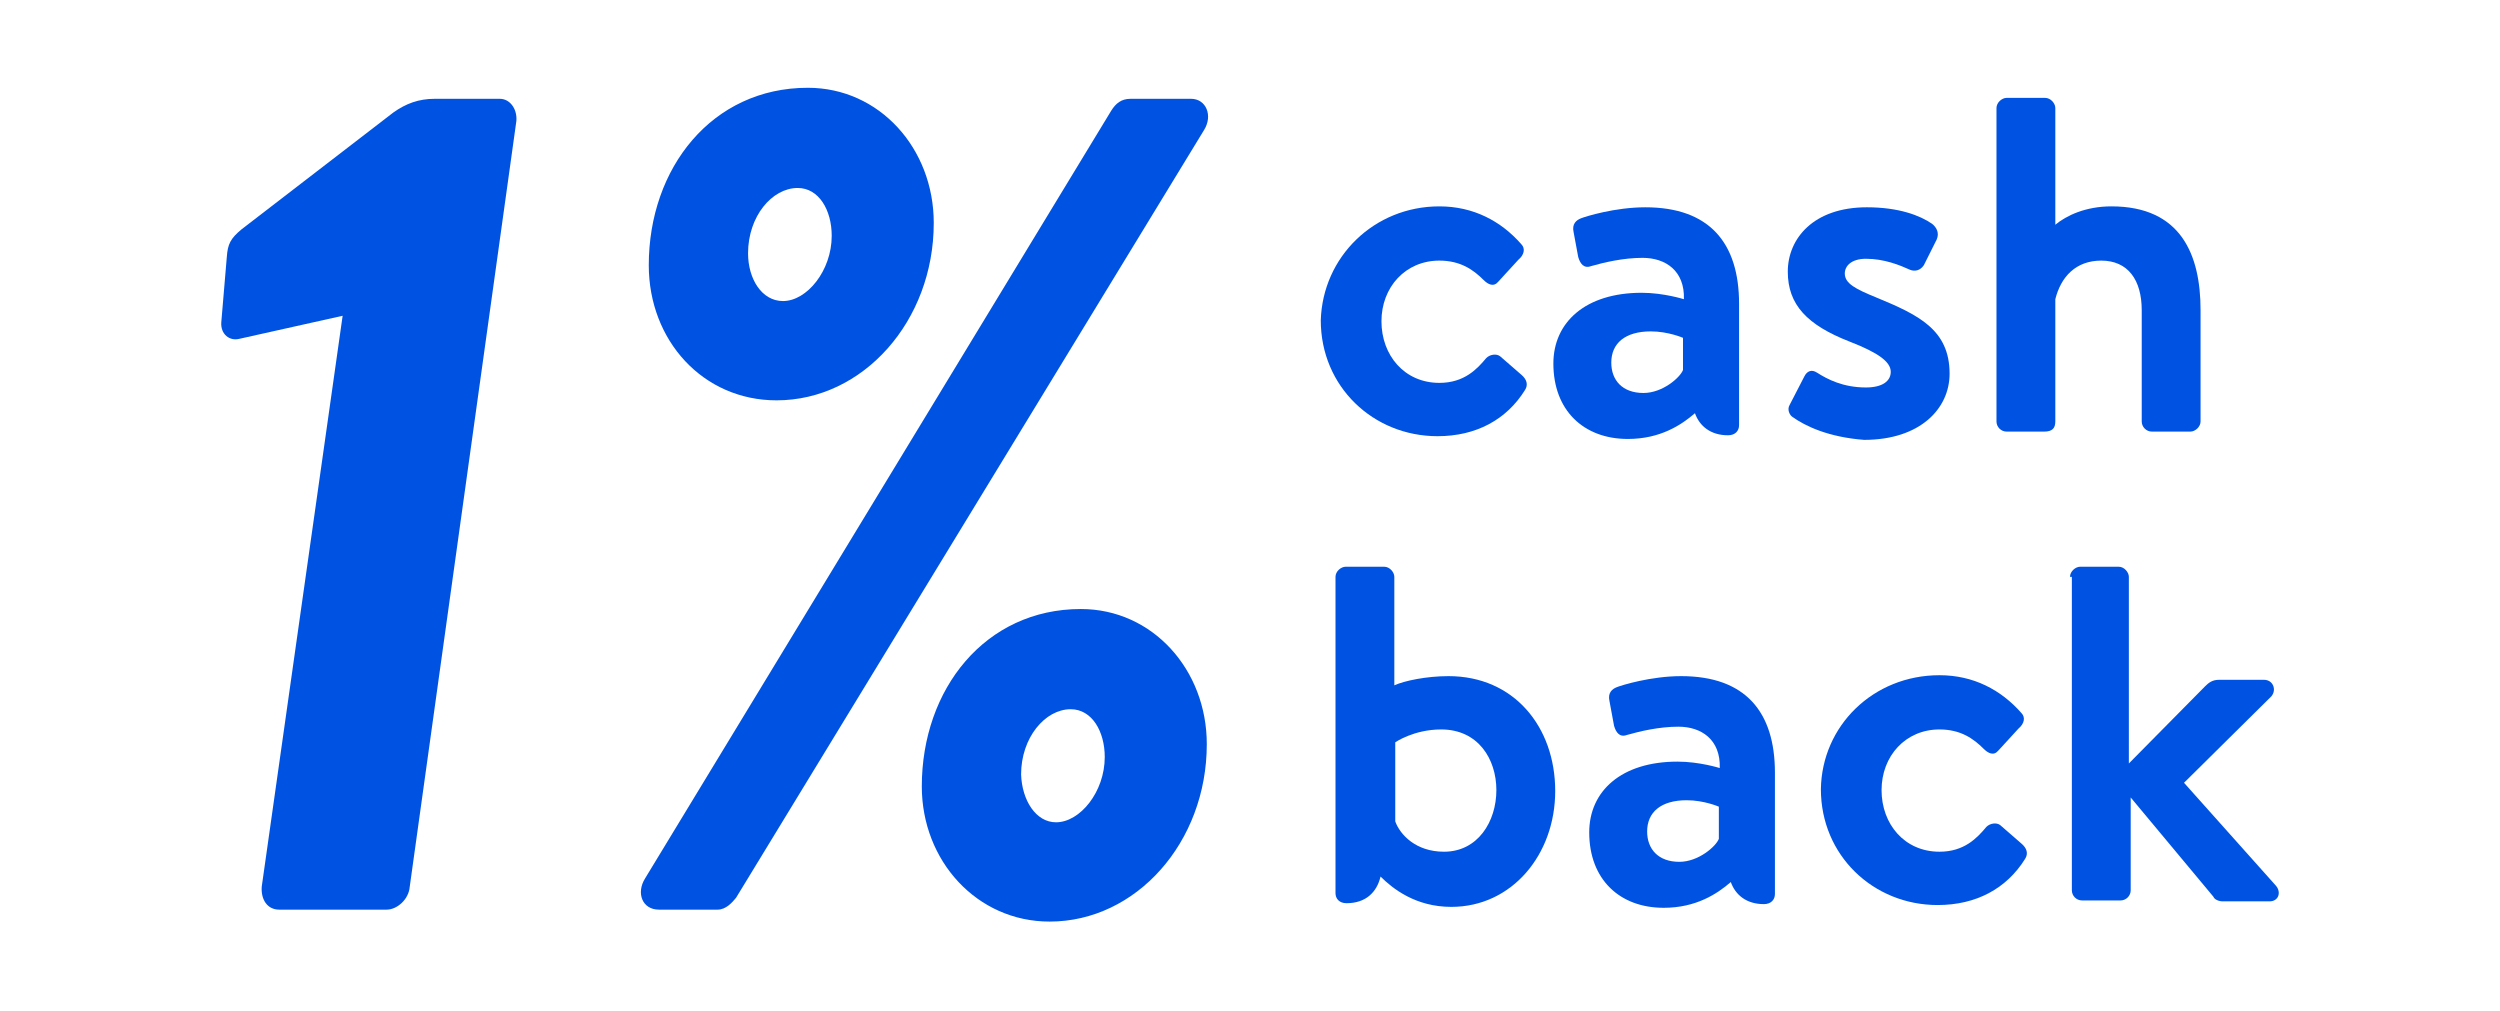 <?xml version="1.0" encoding="utf-8"?>
<!-- Generator: Adobe Illustrator 26.0.3, SVG Export Plug-In . SVG Version: 6.00 Build 0)  -->
<svg version="1.1" id="Layer_1" xmlns="http://www.w3.org/2000/svg" xmlns:xlink="http://www.w3.org/1999/xlink" width="267" height="108" x="0px" y="0px"
	 viewBox="85 35 70 110" style="enable-background:new 0 0 240 175;" xml:space="preserve">
<style type="text/css">
	.st0{enable-background:new    ;}
	.st1{fill:#0053E2;}
</style>
<g id="_1_HL" transform="translate(-560 -1856.752)">
	<g class="st0">
		<path class="st1" d="M700.6,1914.2c3.7,0,6.7,1.6,8.9,4.1c0.5,0.5,0.3,1.2-0.3,1.7l-2.2,2.4c-0.5,0.6-1.1,0.3-1.6-0.2
			c-1.1-1.1-2.5-2.1-4.8-2.1c-3.7,0-6.3,2.9-6.3,6.6c0,3.7,2.5,6.7,6.3,6.7c2.7,0,4.1-1.5,5.1-2.7c0.4-0.4,1.1-0.5,1.5-0.2l2.3,2
			c0.6,0.5,0.8,1.1,0.4,1.7c-2,3.2-5.3,5-9.5,5c-7,0-12.7-5.4-12.7-12.6C687.9,1919.7,693.5,1914.2,700.6,1914.2z"/>
		<path class="st1" d="M722.6,1923.6c2.4,0,4.6,0.7,4.6,0.7c0.1-3.1-2-4.5-4.5-4.5c-2.1,0-4.2,0.5-5.6,0.9c-0.8,0.3-1.2-0.3-1.4-1
			l-0.5-2.7c-0.2-0.9,0.3-1.3,0.8-1.5c0.5-0.2,3.7-1.2,7-1.2c7,0,10.2,3.9,10.2,10.5v13.2c0,0.6-0.4,1.1-1.2,1.1
			c-1.9,0-3.1-1-3.6-2.4c-1.5,1.3-3.8,2.8-7.3,2.8c-4.8,0-8.1-3.1-8.1-8.2C713,1926.8,716.5,1923.6,722.6,1923.6z M722.8,1934.5
			c2.1,0,4-1.7,4.3-2.5v-3.5c0,0-1.6-0.7-3.5-0.7c-2.8,0-4.3,1.3-4.3,3.4C719.3,1933.1,720.5,1934.5,722.8,1934.5z"/>
		<path class="st1" d="M739,1937.1c-0.3-0.2-0.6-0.8-0.3-1.3l1.6-3.1c0.3-0.6,0.8-0.8,1.4-0.4c1.1,0.7,2.8,1.6,5.3,1.6
			c1.8,0,2.7-0.7,2.7-1.7c0-1.1-1.4-2.1-4.5-3.3c-4.6-1.8-6.7-4-6.7-7.6c0-3.6,2.8-7,8.6-7c3.5,0,5.8,0.9,7.1,1.8
			c0.5,0.4,0.8,1,0.5,1.7l-1.4,2.8c-0.4,0.6-1,0.7-1.5,0.5c-1.1-0.5-2.8-1.2-4.8-1.2c-1.6,0-2.3,0.8-2.3,1.6c0,1.1,1.2,1.7,3.4,2.6
			c4.6,1.9,8,3.5,8,8.3c0,3.8-3.2,7.2-9.3,7.2C742.9,1939.3,740.4,1938.1,739,1937.1z"/>
		<path class="st1" d="M761.2,1903.5c0-0.6,0.6-1.1,1.1-1.1h4.2c0.6,0,1.1,0.6,1.1,1.1v12.7c1.2-1,3.3-2,6.1-2
			c7.6,0,9.7,5.3,9.7,11.3v12.1c0,0.6-0.6,1.1-1.1,1.1h-4.2c-0.6,0-1.1-0.5-1.1-1.1v-12.1c0-3.3-1.5-5.4-4.4-5.4
			c-2.8,0-4.4,1.8-5,4.2v13.3c0,0.7-0.3,1.1-1.2,1.1h-4.1c-0.6,0-1.1-0.5-1.1-1.1V1903.5z"/>
	</g>
	<g class="st0">
		<path class="st1" d="M689.3,1954.5c0-0.6,0.6-1.1,1.1-1.1h4.2c0.6,0,1.1,0.6,1.1,1.1v11.8c1.1-0.5,3.5-1,5.9-1
			c7.1,0,11.6,5.5,11.6,12.5c0,6.9-4.7,12.6-11.3,12.6c-3.9,0-6.4-2-7.7-3.3c-0.4,1.7-1.6,2.9-3.7,2.9c-0.8,0-1.2-0.5-1.2-1.1
			V1954.5z M695.8,1981.1c0.5,1.4,2.2,3.3,5.3,3.3c3.7,0,5.7-3.3,5.7-6.7s-2-6.6-6-6.6c-3,0-5,1.4-5,1.4V1981.1z"/>
		<path class="st1" d="M726.5,1974.6c2.4,0,4.6,0.7,4.6,0.7c0.1-3.1-2-4.5-4.5-4.5c-2.1,0-4.2,0.5-5.6,0.9c-0.8,0.3-1.2-0.3-1.4-1
			l-0.5-2.7c-0.2-0.9,0.3-1.3,0.8-1.5c0.5-0.2,3.7-1.2,7-1.2c7,0,10.2,3.9,10.2,10.5v13.2c0,0.6-0.4,1.1-1.2,1.1
			c-1.9,0-3.1-1-3.6-2.4c-1.5,1.3-3.8,2.8-7.3,2.8c-4.8,0-8.1-3.1-8.1-8.2C716.9,1977.8,720.4,1974.6,726.5,1974.6z M726.7,1985.5
			c2.1,0,4-1.7,4.3-2.5v-3.5c0,0-1.6-0.7-3.5-0.7c-2.8,0-4.3,1.3-4.3,3.4C723.2,1984.1,724.4,1985.5,726.7,1985.5z"/>
		<path class="st1" d="M755,1965.2c3.7,0,6.7,1.6,8.9,4.1c0.5,0.5,0.3,1.2-0.3,1.7l-2.2,2.4c-0.5,0.6-1.1,0.3-1.6-0.2
			c-1.1-1.1-2.5-2.1-4.8-2.1c-3.7,0-6.3,2.9-6.3,6.6c0,3.7,2.5,6.7,6.3,6.7c2.7,0,4.1-1.5,5.1-2.7c0.4-0.4,1.1-0.5,1.5-0.2l2.3,2
			c0.6,0.5,0.8,1.1,0.4,1.7c-2,3.2-5.3,5-9.5,5c-7,0-12.7-5.4-12.7-12.6C742.2,1970.7,747.8,1965.2,755,1965.2z"/>
		<path class="st1" d="M769.2,1954.5c0-0.6,0.6-1.1,1.1-1.1h4.2c0.6,0,1.1,0.6,1.1,1.1v20.3l8.3-8.4c0.4-0.4,0.8-0.7,1.5-0.7h4.9
			c1,0,1.4,1.1,0.8,1.8l-9.5,9.4l10,11.2c0.6,0.7,0.3,1.7-0.7,1.7h-5.1c-0.4,0-0.9-0.2-1-0.5l-9-10.8v10.1c0,0.6-0.5,1.1-1.1,1.1
			h-4.2c-0.6,0-1.1-0.5-1.1-1.1V1954.5z"/>
	</g>
	<g class="st0">
		<path class="st1" d="M570.1,1928.6c-1.1,0.3-2.1-0.5-2-1.8l0.6-7.1c0.1-1.4,0.4-2,1.6-3l16.5-12.7c1.4-1,2.8-1.5,4.5-1.5h7.1
			c1.1,0,1.9,1.1,1.8,2.4l-11.6,83.3c-0.1,1.4-1.4,2.5-2.5,2.5h-11.7c-1.3,0-2-1.1-1.9-2.5l8.8-62.1L570.1,1928.6z"/>
	</g>
	<g class="st0">
		<path class="st1" d="M664.9,1903.8c0.5-0.8,1.1-1.3,2.1-1.3h6.6c1.6,0,2.4,1.8,1.4,3.4l-50.9,83.5c-0.4,0.5-1.1,1.3-2,1.3h-6.4
			c-1.8,0-2.5-1.8-1.5-3.4L664.9,1903.8z M614.6,1920.6c0-10.6,6.9-19.3,17.3-19.3c7.8,0,13.7,6.6,13.7,14.7
			c0,10.7-7.7,19.3-17.1,19.3C620.5,1935.3,614.6,1928.8,614.6,1920.6z M634.5,1917.4c0-2.8-1.4-5.2-3.7-5.2c-2.8,0-5.4,3.1-5.4,7.1
			c0,2.8,1.5,5.2,3.8,5.2C631.8,1924.5,634.5,1921.2,634.5,1917.4z M661.6,1958c7.8,0,13.7,6.6,13.7,14.7c0,10.7-7.7,19.3-17.1,19.3
			c-7.9,0-13.9-6.6-13.9-14.7C644.3,1966.7,651.2,1958,661.6,1958z M658.9,1981.2c2.6,0,5.3-3.3,5.3-7.1c0-2.8-1.4-5.2-3.7-5.2
			c-2.8,0-5.4,3.1-5.4,7.1C655.2,1978.8,656.7,1981.2,658.9,1981.2z"/>
	</g>
</g>
</svg>
